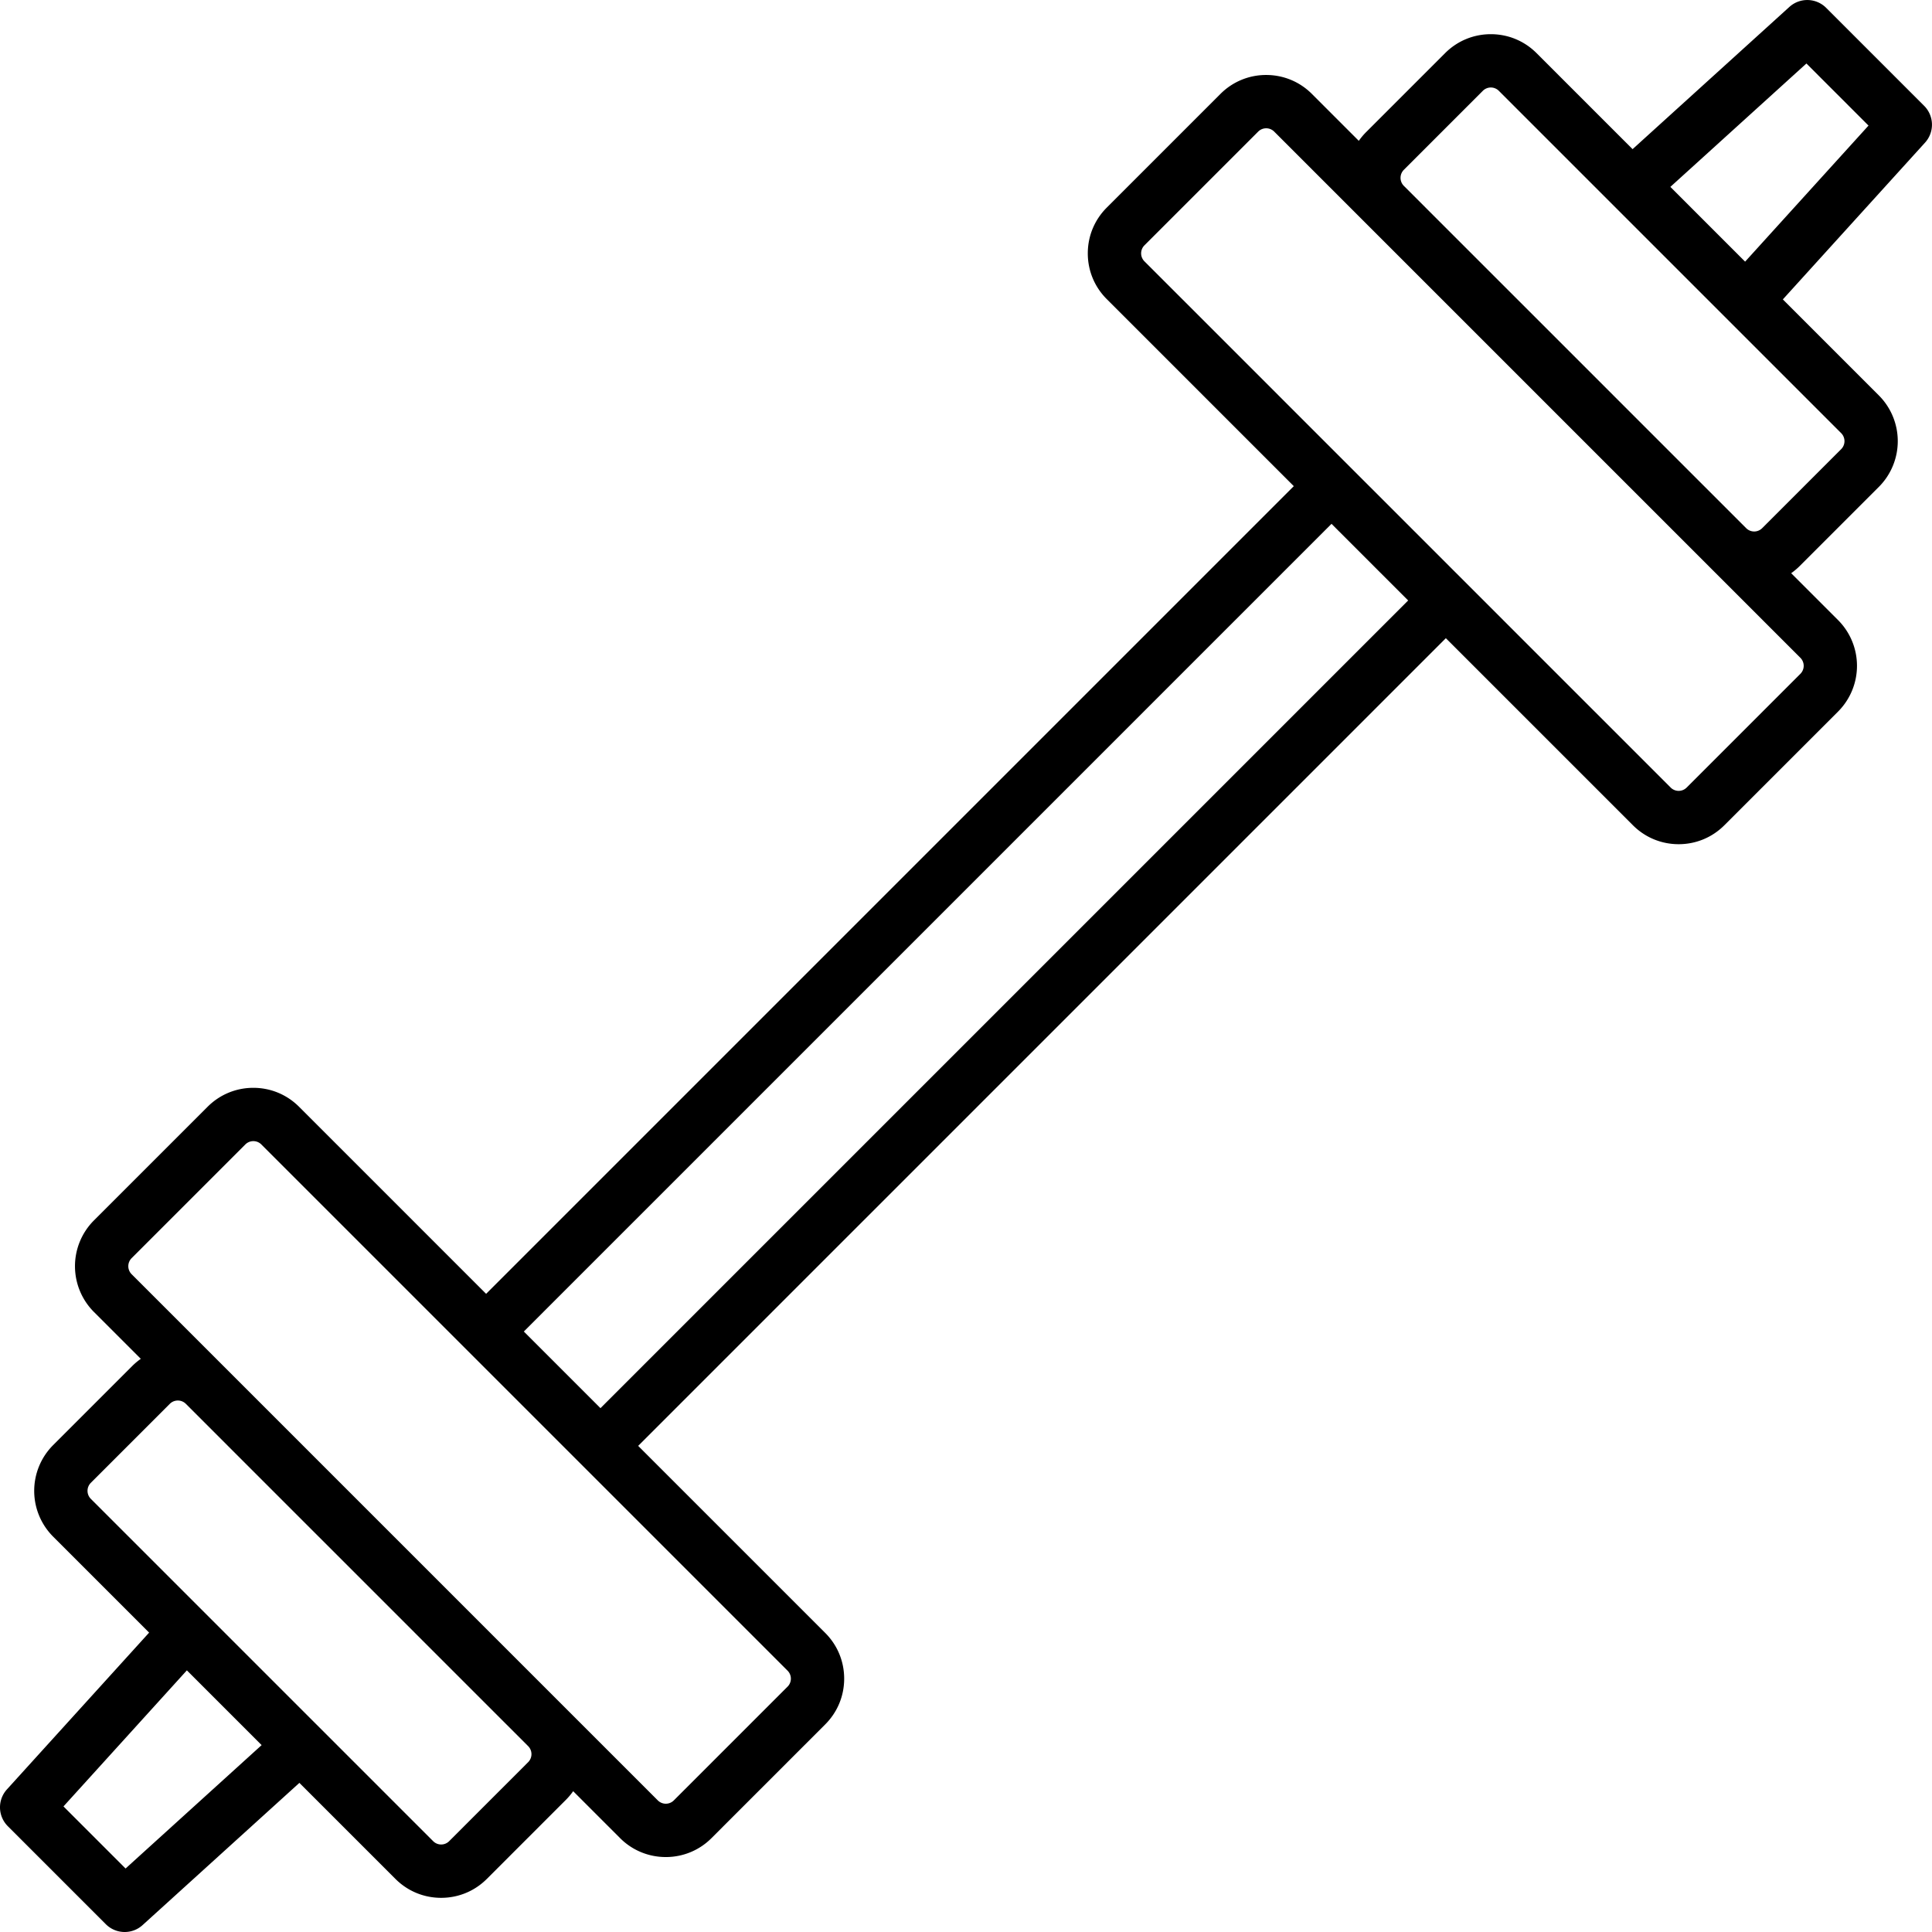 <svg height="109" width="109" xmlns="http://www.w3.org/2000/svg" viewBox="0 0 181.115 181.115" xml:space="preserve"><path d="M11.688 181.115a2.493 2.493 0 0 1-1.768-.732l-9.188-9.188a2.5 2.5 0 0 1-.084-3.447l13.332-14.699-9.001-9.001a6.07 6.07 0 0 1 0-8.574l7.404-7.404a6.16 6.16 0 0 1 .816-.687l-4.397-4.397a6.07 6.07 0 0 1-.001-8.573l10.66-10.659c1.146-1.146 2.668-1.776 4.287-1.776s3.142.631 4.287 1.776l17.536 17.536 75.716-75.716-17.536-17.536c-1.146-1.145-1.776-2.667-1.776-4.287s.631-3.142 1.776-4.287L114.41 8.805a6.022 6.022 0 0 1 4.287-1.776c1.618 0 3.141.63 4.286 1.775l4.398 4.399a6.07 6.07 0 0 1 .686-.818l7.404-7.404c1.146-1.146 2.668-1.776 4.287-1.776s3.143.631 4.287 1.777l9.001 9L167.745.65a2.5 2.5 0 0 1 3.447.084l9.188 9.188a2.5 2.5 0 0 1 .084 3.447l-13.332 14.699 9.001 9.001a6.07 6.07 0 0 1 0 8.574l-7.404 7.404a6.16 6.16 0 0 1-.816.687l4.397 4.397a6.07 6.07 0 0 1 .001 8.573l-10.66 10.659c-1.146 1.146-2.668 1.776-4.287 1.776s-3.142-.631-4.287-1.776l-17.536-17.536-75.716 75.716 17.536 17.536c1.146 1.145 1.776 2.667 1.776 4.287s-.631 3.142-1.776 4.287l-10.659 10.659a6.022 6.022 0 0 1-4.287 1.776 6.023 6.023 0 0 1-4.286-1.775l-4.398-4.399a6.07 6.07 0 0 1-.686.818l-7.404 7.404c-1.146 1.146-2.668 1.776-4.287 1.776s-3.143-.631-4.287-1.777l-9.001-9-14.699 13.332a2.488 2.488 0 0 1-1.679.648zm-5.737-11.773 5.821 5.821 12.755-11.568-7.008-7.008-11.568 12.755zm10.72-38.05c-.164 0-.48.04-.752.311l-7.404 7.404a1.065 1.065 0 0 0 0 1.503l32.09 32.089a1.059 1.059 0 0 0 1.503 0l7.404-7.405a1.066 1.066 0 0 0 .006-1.497l-32.096-32.096a1.063 1.063 0 0 0-.751-.309zm25.432 17.922 19.563 19.563a1.06 1.06 0 0 0 1.503-.001l10.659-10.659a1.059 1.059 0 0 0 0-1.502L24.5 107.287a1.06 1.06 0 0 0-1.503.001l-10.659 10.659a1.064 1.064 0 0 0 .001 1.503l29.764 29.764zm7.004-24.391 7.185 7.185 75.716-75.716-7.185-7.185-75.716 75.716zm69.591-112.796a1.06 1.06 0 0 0-.752.312l-10.659 10.659a1.059 1.059 0 0 0 0 1.502l49.328 49.328a1.06 1.06 0 0 0 1.503-.001l10.659-10.659a1.064 1.064 0 0 0-.001-1.503l-49.327-49.328a1.062 1.062 0 0 0-.751-.31zm23.849 16.338 21.146 21.146a1.059 1.059 0 0 0 1.503 0l7.404-7.404a1.065 1.065 0 0 0 0-1.503L140.51 8.515a1.059 1.059 0 0 0-1.503 0l-7.404 7.405a1.066 1.066 0 0 0-.006 1.497l10.95 10.948zm14.041-10.845 7.008 7.008 11.568-12.755-5.821-5.821-12.755 11.568z"/></svg>
